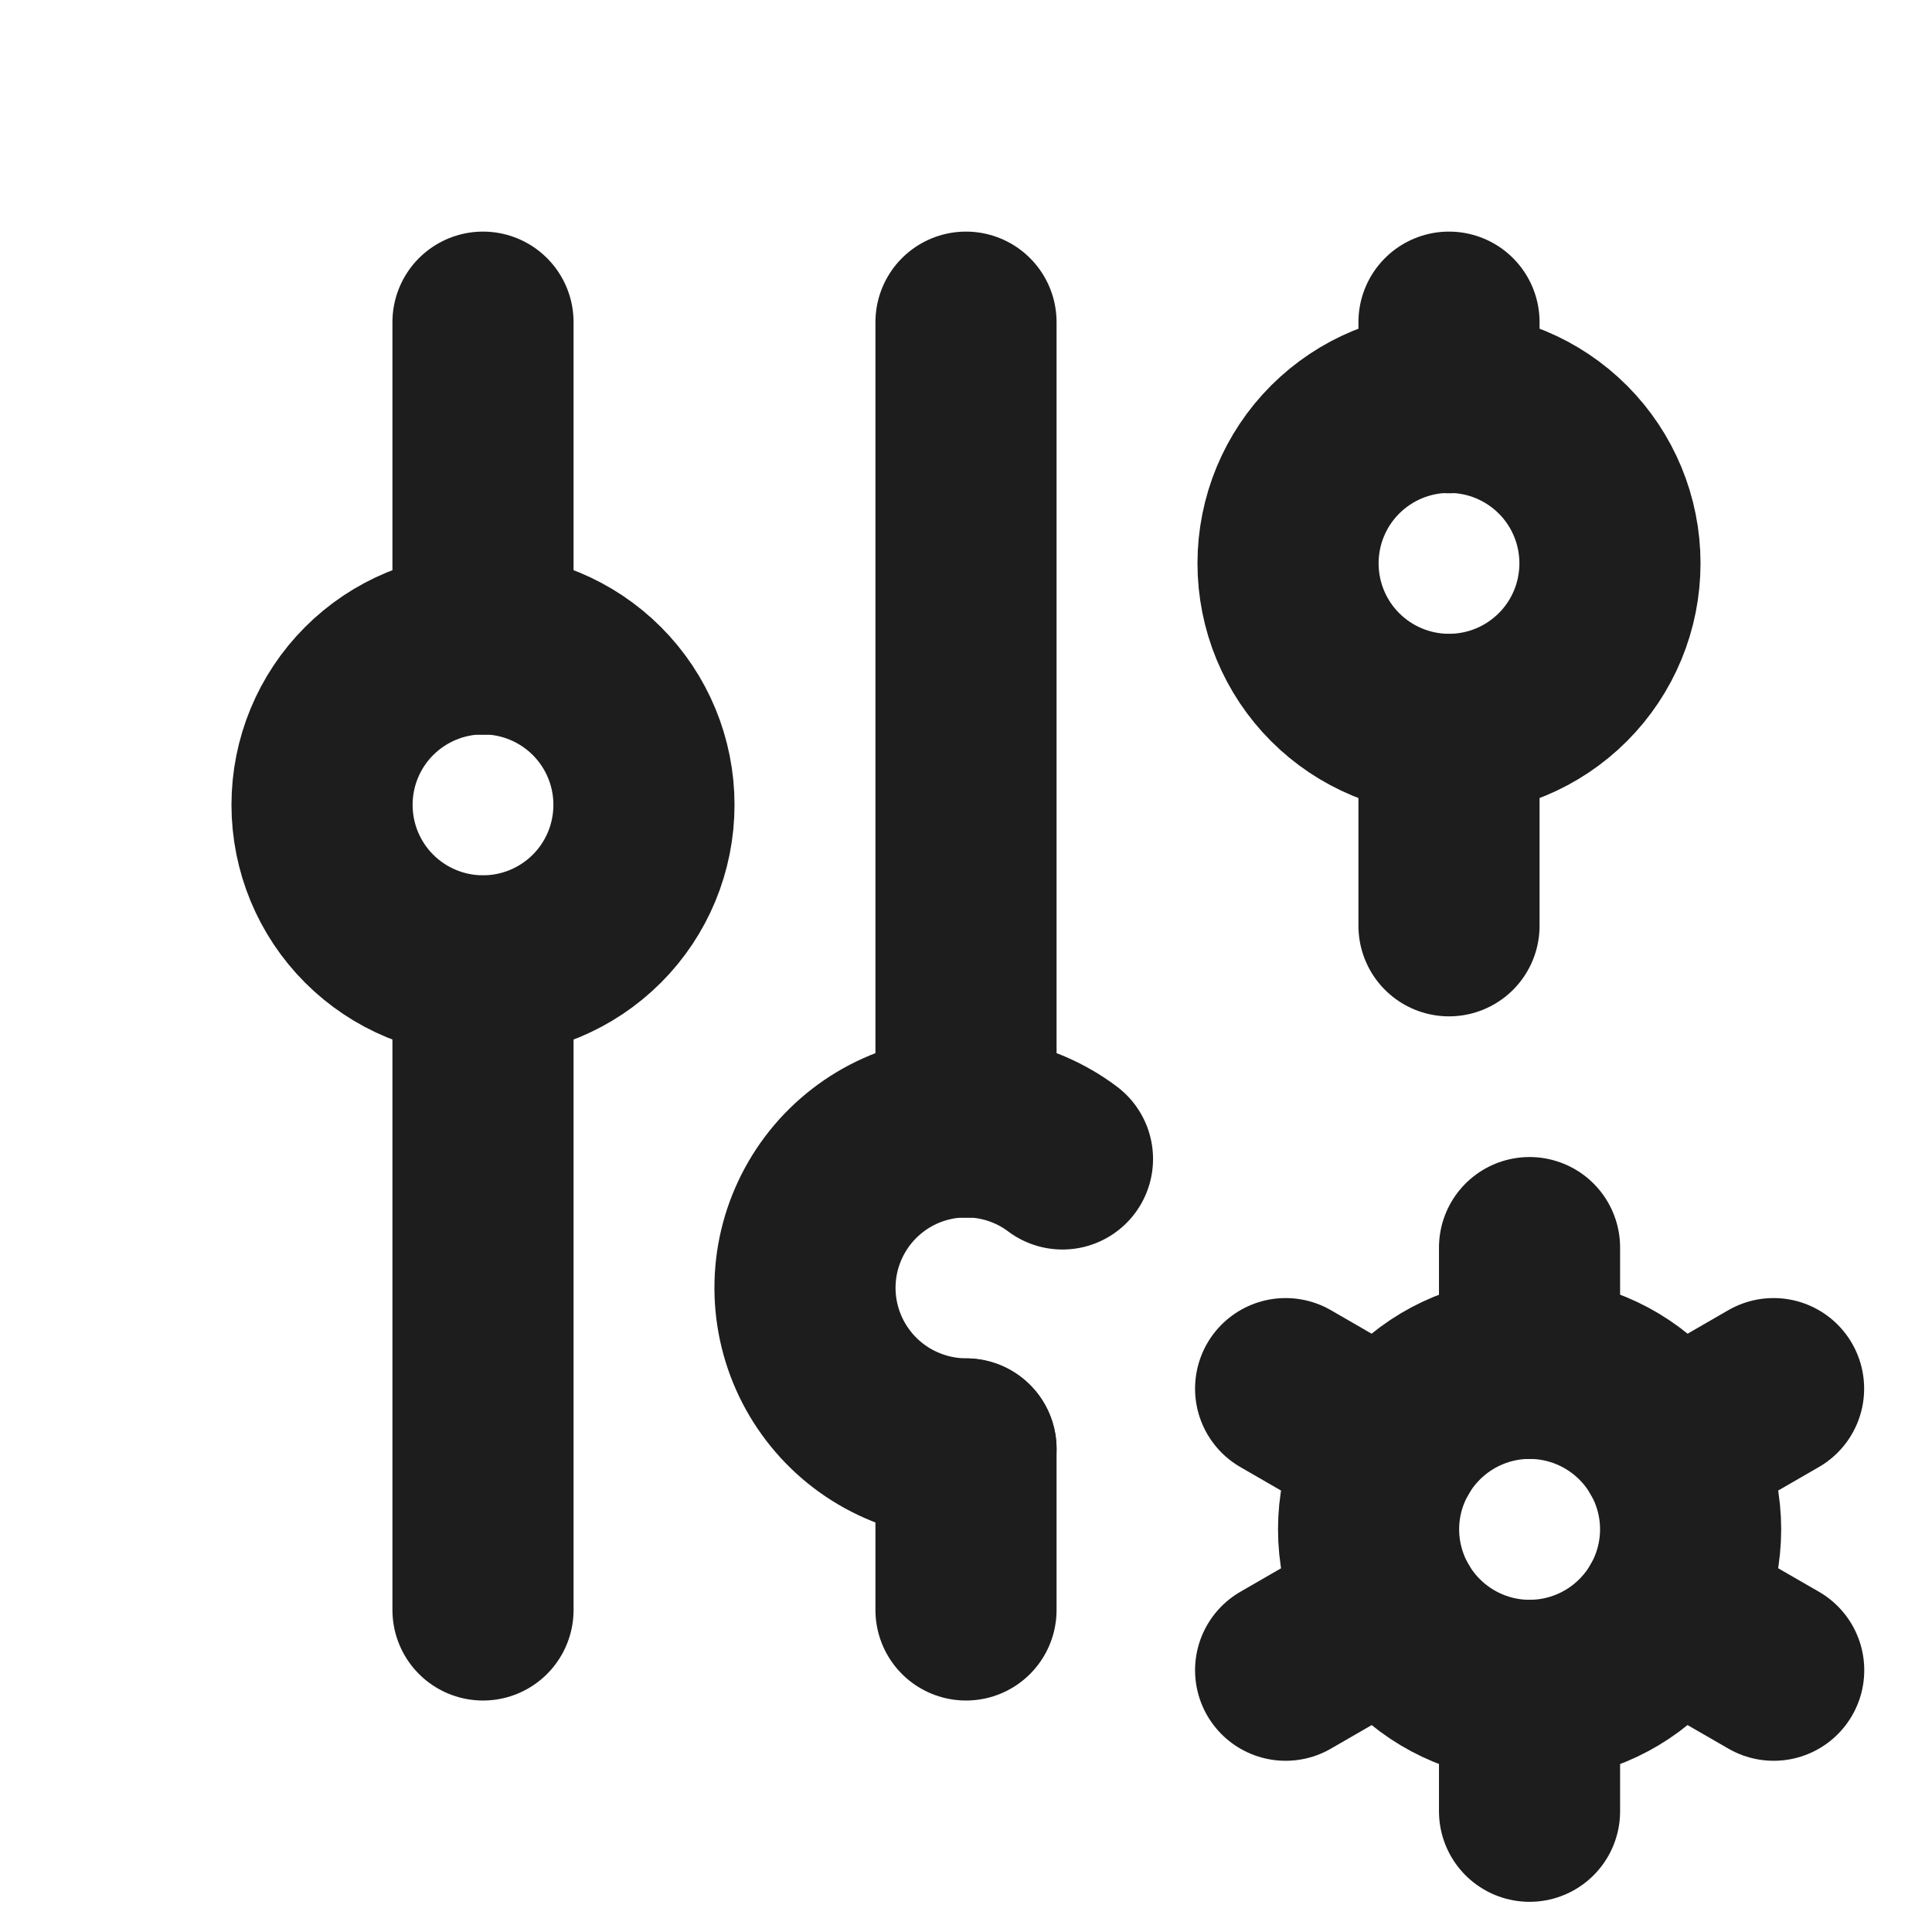 <svg width="16" height="16" viewBox="0 0 16 16" fill="none" xmlns="http://www.w3.org/2000/svg">
<g clip-path="url(#clip0_422_14450)">
<path d="M2.667 6.665C2.667 7.019 2.807 7.358 3.057 7.608C3.307 7.858 3.646 7.999 4 7.999C4.354 7.999 4.693 7.858 4.943 7.608C5.193 7.358 5.333 7.019 5.333 6.665C5.333 6.312 5.193 5.973 4.943 5.723C4.693 5.473 4.354 5.332 4 5.332C3.646 5.332 3.307 5.473 3.057 5.723C2.807 5.973 2.667 6.312 2.667 6.665Z" stroke="#1D1D1D" stroke-width="1.5" stroke-linecap="round" stroke-linejoin="round"/>
<path d="M4 2.668V5.335" stroke="#1D1D1D" stroke-width="1.5" stroke-linecap="round" stroke-linejoin="round"/>
<path d="M4 8V13.333" stroke="#1D1D1D" stroke-width="1.5" stroke-linecap="round" stroke-linejoin="round"/>
<path d="M8.799 9.598C8.63 9.471 8.434 9.387 8.225 9.351C8.017 9.316 7.803 9.33 7.602 9.393C7.4 9.456 7.217 9.566 7.066 9.714C6.915 9.862 6.802 10.044 6.735 10.244C6.668 10.444 6.65 10.658 6.682 10.867C6.714 11.075 6.795 11.274 6.919 11.445C7.042 11.616 7.205 11.756 7.393 11.852C7.581 11.948 7.789 11.999 8 11.999" stroke="#1D1D1D" stroke-width="1.5" stroke-linecap="round" stroke-linejoin="round"/>
<path d="M8 2.668V9.335" stroke="#1D1D1D" stroke-width="1.5" stroke-linecap="round" stroke-linejoin="round"/>
<path d="M8 12V13.333" stroke="#1D1D1D" stroke-width="1.5" stroke-linecap="round" stroke-linejoin="round"/>
<path d="M10.667 4.665C10.667 5.019 10.807 5.358 11.057 5.608C11.307 5.858 11.646 5.999 12 5.999C12.354 5.999 12.693 5.858 12.943 5.608C13.193 5.358 13.333 5.019 13.333 4.665C13.333 4.312 13.193 3.973 12.943 3.723C12.693 3.473 12.354 3.332 12 3.332C11.646 3.332 11.307 3.473 11.057 3.723C10.807 3.973 10.667 4.312 10.667 4.665Z" stroke="#1D1D1D" stroke-width="1.5" stroke-linecap="round" stroke-linejoin="round"/>
<path d="M12 2.668V3.335" stroke="#1D1D1D" stroke-width="1.5" stroke-linecap="round" stroke-linejoin="round"/>
<path d="M12 6V7.667" stroke="#1D1D1D" stroke-width="1.5" stroke-linecap="round" stroke-linejoin="round"/>
<path d="M11.334 12.665C11.334 13.019 11.475 13.358 11.725 13.608C11.975 13.858 12.314 13.999 12.667 13.999C13.021 13.999 13.36 13.858 13.61 13.608C13.86 13.358 14.001 13.019 14.001 12.665C14.001 12.312 13.86 11.973 13.61 11.723C13.36 11.473 13.021 11.332 12.667 11.332C12.314 11.332 11.975 11.473 11.725 11.723C11.475 11.973 11.334 12.312 11.334 12.665Z" stroke="#1D1D1D" stroke-width="1.5" stroke-linecap="round" stroke-linejoin="round"/>
<path d="M12.667 10.332V11.332" stroke="#1D1D1D" stroke-width="1.5" stroke-linecap="round" stroke-linejoin="round"/>
<path d="M12.667 14V15" stroke="#1D1D1D" stroke-width="1.5" stroke-linecap="round" stroke-linejoin="round"/>
<path d="M14.688 11.5L13.822 12" stroke="#1D1D1D" stroke-width="1.5" stroke-linecap="round" stroke-linejoin="round"/>
<path d="M11.513 13.332L10.647 13.832" stroke="#1D1D1D" stroke-width="1.5" stroke-linecap="round" stroke-linejoin="round"/>
<path d="M10.647 11.5L11.513 12" stroke="#1D1D1D" stroke-width="1.5" stroke-linecap="round" stroke-linejoin="round"/>
<path d="M13.822 13.332L14.689 13.832" stroke="#1D1D1D" stroke-width="1.5" stroke-linecap="round" stroke-linejoin="round"/>
</g>
<defs>
<clipPath id="clip0_422_14450">
<rect width="16" height="16" fill="white"/>
</clipPath>
</defs>
</svg>
